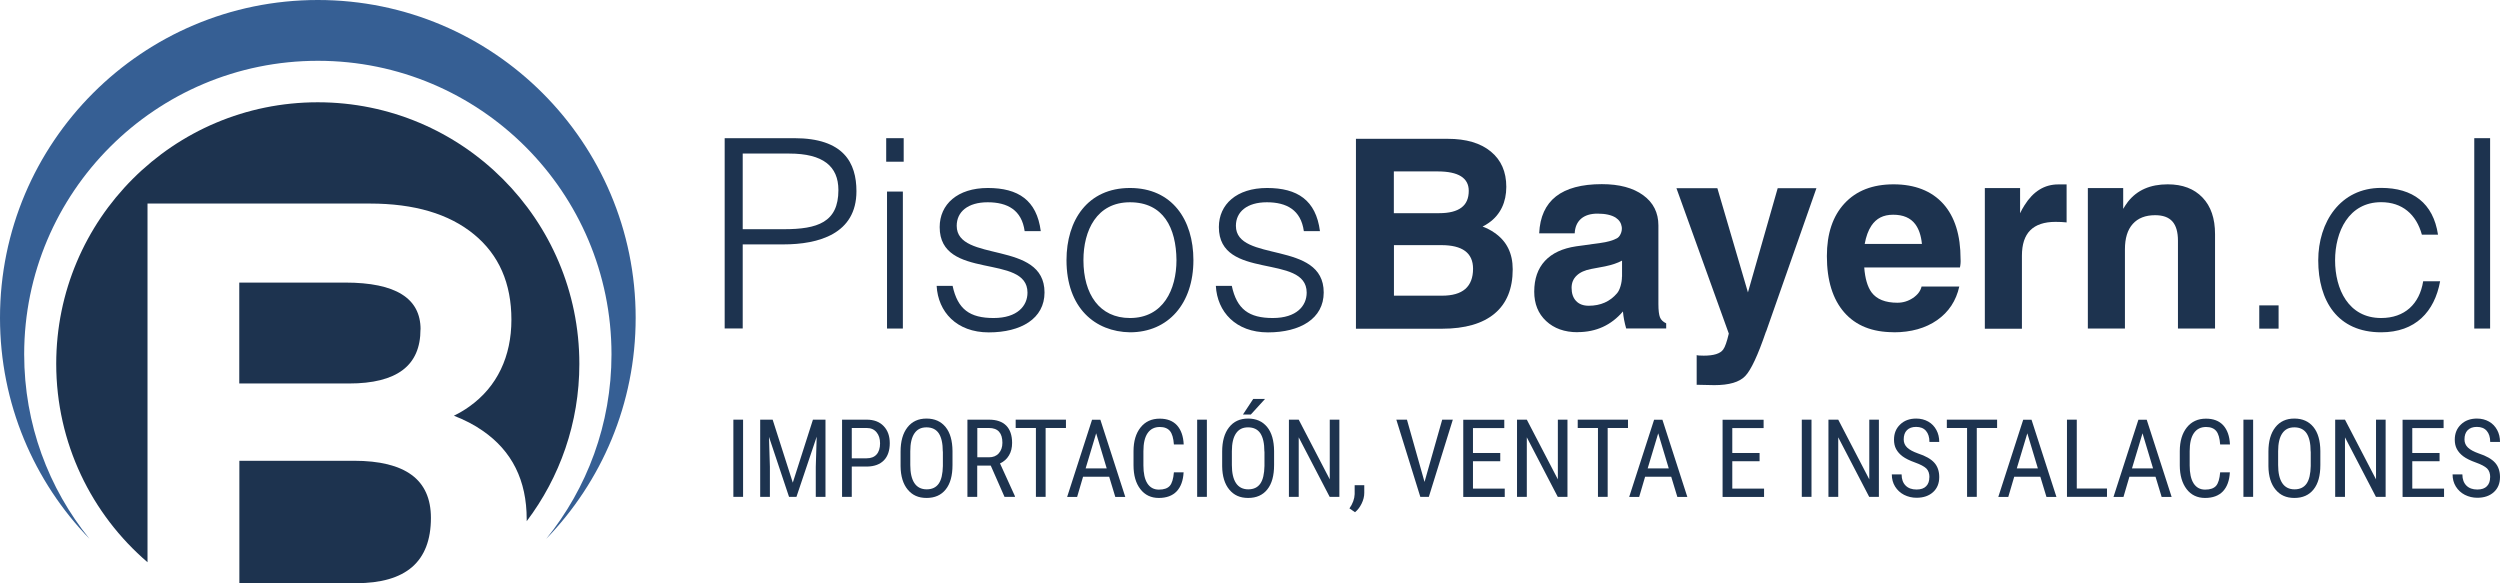 <svg xmlns="http://www.w3.org/2000/svg" id="Capa_2" viewBox="0 0 273.02 63.69"><defs><style>.cls-1{fill:#1d334f;}.cls-2{fill:#365f94;}</style></defs><g id="Capa_1-2"><g><path class="cls-2" d="M2.64,38.69c0,7.64,2.67,14.65,7.13,20.15C3.72,52.6,0,44.09,0,34.71,0,15.54,15.54,0,34.71,0s34.71,15.54,34.71,34.71c0,9.38-3.72,17.89-9.77,24.14,4.46-5.51,7.13-12.52,7.13-20.15,0-17.71-14.36-32.06-32.06-32.06S2.64,20.98,2.64,38.69Z"></path><g><path class="cls-1" d="M26.14,63.69h12.73c2.73,0,4.78-.59,6.14-1.77,1.36-1.18,2.05-2.97,2.05-5.36,0-2.09-.7-3.66-2.1-4.69-1.4-1.03-3.5-1.55-6.3-1.55h-12.52v13.38Z"></path><path class="cls-1" d="M16.11,22.23h24.29c4.85,0,8.63,1.12,11.36,3.36,2.73,2.24,4.09,5.35,4.09,9.33s-1.54,7.32-4.61,9.49c-.5,.36-1.06,.69-1.67,.99,1.18,.46,2.23,1,3.14,1.64,3.21,2.21,4.81,5.43,4.81,9.66,0,.07,0,.14,0,.22,3.61-4.78,5.75-10.73,5.75-17.18,0-15.78-12.79-28.57-28.57-28.57S6.14,23.95,6.14,39.73c0,8.67,3.87,16.44,9.97,21.67V22.23Z"></path><path class="cls-1" d="M45.93,35.98c0-1.71-.68-2.99-2.05-3.84-1.36-.85-3.42-1.28-6.18-1.28h-11.57v11.02h11.98c2.62,0,4.57-.49,5.87-1.47,1.3-.98,1.94-2.46,1.94-4.44Z"></path></g><g><path class="cls-1" d="M79.14,35.89V15.09h7.6c5.4,0,6.79,2.69,6.79,5.8,0,4.65-4.13,5.8-7.97,5.8h-4.45v9.18h-1.96Zm6.47-10.86c3.67,0,5.95-.75,5.95-4.27,0-2.6-1.67-3.99-5.37-3.99h-5.08v8.26h4.51Z"></path><path class="cls-1" d="M96.78,17.66v-2.57h1.91v2.57h-1.91Zm.09,18.22v-14.96h1.73v14.96h-1.73Z"></path><path class="cls-1" d="M104.03,31.21c.55,2.57,1.88,3.52,4.48,3.52s3.7-1.33,3.7-2.77c0-4.33-9.59-1.27-9.59-7.16,0-2.48,1.94-4.27,5.26-4.27s5.34,1.33,5.78,4.71h-1.76c-.32-2.31-1.88-3.15-4.04-3.15s-3.38,1.04-3.38,2.57c0,4.07,9.59,1.53,9.59,7.28,0,2.86-2.57,4.36-6.09,4.36s-5.54-2.25-5.69-5.08h1.76Z"></path><path class="cls-1" d="M116.47,28.41c0-4.36,2.31-7.88,6.93-7.88s6.93,3.49,6.93,7.88c0,4.74-2.74,7.88-6.93,7.88-3.81-.06-6.93-2.66-6.93-7.88Zm6.93-6.32c-3.64,0-5.08,3.09-5.08,6.32,0,3.73,1.76,6.32,5.08,6.32,3.64,0,5.08-3.12,5.08-6.32-.03-3.52-1.42-6.32-5.08-6.32Z"></path><path class="cls-1" d="M134.52,31.21c.55,2.57,1.88,3.52,4.48,3.52s3.7-1.33,3.7-2.77c0-4.33-9.59-1.27-9.59-7.16,0-2.48,1.94-4.27,5.26-4.27s5.34,1.33,5.78,4.71h-1.76c-.32-2.31-1.88-3.15-4.04-3.15s-3.38,1.04-3.38,2.57c0,4.07,9.59,1.53,9.59,7.28,0,2.86-2.57,4.36-6.09,4.36s-5.54-2.25-5.69-5.08h1.76Z"></path><path class="cls-1" d="M148.07,15.16h10.04c2,0,3.57,.46,4.7,1.39,1.13,.93,1.69,2.21,1.69,3.86s-.63,3.03-1.9,3.92c-.21,.15-.44,.29-.69,.41,.49,.19,.92,.41,1.3,.68,1.33,.91,1.99,2.24,1.99,3.99,0,2.12-.66,3.73-1.97,4.83-1.31,1.1-3.23,1.66-5.75,1.66h-9.4V15.16Zm4.15,8.12h4.95c1.08,0,1.89-.2,2.43-.61,.54-.4,.8-1.02,.8-1.83,0-.7-.28-1.23-.85-1.59-.56-.35-1.41-.53-2.55-.53h-4.78v4.55Zm0,9.01h5.26c1.13,0,1.97-.24,2.54-.73,.56-.49,.85-1.23,.85-2.21,0-.86-.29-1.51-.87-1.94-.58-.43-1.45-.64-2.6-.64h-5.17v5.53Z"></path><path class="cls-1" d="M172.28,36.28c-1.42,0-2.56-.41-3.43-1.22-.87-.81-1.3-1.88-1.3-3.21,0-1.4,.39-2.52,1.17-3.36,.78-.84,1.92-1.37,3.41-1.59l2.67-.37c.7-.09,1.27-.25,1.73-.48,.2-.09,.35-.26,.46-.51,.11-.24,.15-.49,.12-.75-.06-.43-.28-.77-.66-1.02-.46-.29-1.12-.44-1.99-.44-.77,0-1.37,.19-1.8,.56-.43,.38-.66,.91-.69,1.59h-3.88c.08-1.8,.7-3.14,1.83-4.03,1.14-.89,2.81-1.34,5.01-1.34,1.91,0,3.41,.4,4.52,1.21,1.1,.8,1.66,1.9,1.66,3.3v8.58c0,.69,.06,1.17,.17,1.45,.11,.28,.34,.5,.68,.66h0v.56h-4.37c-.18-.63-.3-1.24-.35-1.83v-.03c-1.28,1.5-2.93,2.26-4.95,2.26Zm4.86-6.06v-1.76c-.47,.26-1.09,.47-1.86,.63l-1.49,.28c-.7,.13-1.24,.37-1.61,.73-.37,.35-.55,.8-.55,1.33,0,.61,.16,1.09,.49,1.44,.33,.35,.79,.52,1.38,.52,1.3,0,2.33-.46,3.1-1.37,.15-.18,.28-.44,.38-.79,.1-.35,.15-.69,.15-1.02Z"></path><path class="cls-1" d="M192.86,36.21c-.88,2.58-1.64,4.21-2.27,4.86-.63,.66-1.75,.99-3.37,.99l-1.93-.04v-3.24c.09,.04,.35,.06,.78,.06,1.08,0,1.79-.22,2.11-.66,.21-.28,.41-.86,.62-1.75l-5.72-15.88h4.47l3.34,11.38h0l3.25-11.38h4.23l-5.5,15.67Z"></path><path class="cls-1" d="M206.8,36.28c-2.33,0-4.13-.72-5.39-2.16-1.26-1.44-1.9-3.49-1.9-6.15,0-2.45,.64-4.37,1.93-5.76,1.29-1.39,3.07-2.08,5.36-2.08s4.14,.71,5.41,2.12,1.9,3.43,1.9,6.04c.02,.3,0,.61-.07,.92h-10.45c.09,1.21,.36,2.12,.8,2.72,.56,.75,1.5,1.13,2.82,1.13,.61,0,1.18-.17,1.7-.52,.52-.35,.83-.77,.94-1.25h4.12c-.35,1.56-1.15,2.78-2.42,3.67-1.26,.88-2.85,1.33-4.74,1.33Zm3.09-9.64c-.09-.92-.34-1.64-.73-2.16-.52-.69-1.32-1.03-2.41-1.03s-1.84,.4-2.38,1.2c-.34,.51-.58,1.17-.73,1.99h6.26Z"></path><path class="cls-1" d="M216.76,20.54h3.85v2.75c.14-.3,.3-.59,.48-.87,.95-1.52,2.18-2.28,3.68-2.28h.92v4.15c-.36-.04-.76-.06-1.21-.06-1.23,0-2.15,.31-2.76,.92-.61,.61-.91,1.54-.91,2.78v7.97h-4.05v-15.34Z"></path><path class="cls-1" d="M228.02,20.54h3.85v2.27c.16-.27,.33-.53,.52-.78,1-1.27,2.44-1.9,4.34-1.9,1.62,0,2.88,.48,3.8,1.44,.92,.96,1.37,2.29,1.37,3.99v10.32h-4.05v-9.59c0-.95-.2-1.65-.61-2.11s-1.04-.68-1.88-.68c-1.06,0-1.88,.32-2.45,.96-.57,.64-.85,1.56-.85,2.76v8.66h-4.05v-15.34Z"></path><path class="cls-1" d="M246.73,35.89v-2.54h2.11v2.54h-2.11Z"></path><path class="cls-1" d="M264.49,25.63c-.61-2.22-2.14-3.55-4.45-3.55-3.55,0-5.03,3.23-5.03,6.35s1.44,6.3,5.03,6.3c2.57,0,4.19-1.53,4.59-4.01h1.85c-.61,3.32-2.69,5.57-6.44,5.57-4.77,0-6.87-3.44-6.87-7.86,0-4.16,2.4-7.91,6.87-7.91,3.44,0,5.69,1.65,6.21,5.11h-1.76Z"></path><path class="cls-1" d="M270.21,35.89V15.09h1.73v20.79h-1.73Z"></path></g><g><path class="cls-1" d="M81.15,54.26h-1.06v-8.43h1.06v8.43Z"></path><path class="cls-1" d="M84.38,45.83l2.2,6.88,2.2-6.88h1.37v8.43h-1.06v-3.28l.1-3.29-2.21,6.57h-.81l-2.19-6.55,.1,3.27v3.28h-1.06v-8.43h1.37Z"></path><path class="cls-1" d="M93.02,50.96v3.3h-1.06v-8.43h2.69c.78,0,1.4,.23,1.85,.7s.67,1.09,.67,1.87-.21,1.43-.64,1.87c-.43,.44-1.03,.66-1.8,.68h-1.7Zm0-.91h1.63c.47,0,.83-.14,1.08-.42s.38-.69,.38-1.21-.13-.91-.39-1.22c-.26-.31-.61-.46-1.07-.46h-1.63v3.31Z"></path><path class="cls-1" d="M104.02,50.79c0,1.15-.24,2.04-.74,2.66-.49,.62-1.19,.93-2.09,.93s-1.55-.3-2.06-.91c-.5-.6-.77-1.46-.78-2.56v-1.59c0-1.13,.25-2.01,.75-2.65,.5-.64,1.19-.96,2.08-.96s1.58,.31,2.08,.92c.5,.61,.75,1.49,.76,2.62v1.53Zm-1.06-1.48c0-.89-.15-1.55-.44-1.99-.29-.43-.74-.65-1.34-.65s-1.02,.22-1.32,.66c-.3,.44-.45,1.09-.45,1.95v1.51c0,.86,.15,1.52,.45,1.97,.3,.45,.75,.68,1.34,.68s1.03-.21,1.32-.63,.43-1.06,.45-1.92v-1.58Z"></path><path class="cls-1" d="M108.2,50.85h-1.48v3.41h-1.07v-8.43h2.36c.83,0,1.45,.22,1.88,.65,.42,.43,.64,1.06,.64,1.89,0,.52-.11,.98-.34,1.36-.23,.39-.55,.68-.98,.88l1.63,3.58v.07h-1.14l-1.5-3.41Zm-1.48-.91h1.29c.44,0,.8-.14,1.06-.43,.26-.29,.4-.67,.4-1.15,0-1.08-.49-1.62-1.47-1.62h-1.27v3.2Z"></path><path class="cls-1" d="M116.41,46.74h-2.22v7.52h-1.06v-7.52h-2.21v-.91h5.49v.91Z"></path><path class="cls-1" d="M121.13,52.06h-2.85l-.65,2.21h-1.09l2.72-8.43h.91l2.72,8.43h-1.09l-.67-2.21Zm-2.57-.91h2.3l-1.15-3.83-1.15,3.83Z"></path><path class="cls-1" d="M129.26,51.58c-.05,.9-.3,1.59-.76,2.08-.46,.48-1.11,.72-1.95,.72s-1.52-.32-2.01-.96c-.5-.64-.75-1.51-.75-2.61v-1.53c0-1.1,.26-1.96,.77-2.6,.51-.64,1.21-.96,2.09-.96,.81,0,1.44,.24,1.89,.73,.44,.49,.69,1.18,.73,2.09h-1.07c-.05-.69-.19-1.18-.43-1.47-.24-.29-.61-.44-1.11-.44-.57,0-1.02,.22-1.33,.67-.31,.45-.46,1.11-.46,1.98v1.55c0,.85,.14,1.51,.43,1.96,.29,.45,.71,.68,1.26,.68s.95-.14,1.19-.41c.24-.27,.39-.77,.45-1.48h1.07Z"></path><path class="cls-1" d="M131.8,54.26h-1.06v-8.43h1.06v8.43Z"></path><path class="cls-1" d="M139.14,50.79c0,1.15-.24,2.04-.74,2.66-.49,.62-1.19,.93-2.09,.93s-1.55-.3-2.06-.91c-.5-.6-.77-1.46-.78-2.56v-1.59c0-1.13,.25-2.01,.75-2.65,.5-.64,1.19-.96,2.08-.96s1.58,.31,2.08,.92c.5,.61,.75,1.49,.76,2.62v1.53Zm-1.06-1.48c0-.89-.15-1.55-.44-1.99-.29-.43-.74-.65-1.34-.65s-1.02,.22-1.32,.66c-.3,.44-.45,1.09-.45,1.95v1.51c0,.86,.15,1.52,.45,1.97,.3,.45,.75,.68,1.34,.68s1.03-.21,1.32-.63,.43-1.06,.45-1.92v-1.58Zm-1.23-5.74h1.3l-1.55,1.7h-.86s1.12-1.7,1.12-1.7Z"></path><path class="cls-1" d="M146.28,54.26h-1.07l-3.38-6.5v6.5h-1.07v-8.43h1.07l3.39,6.52v-6.52h1.05v8.43Z"></path><path class="cls-1" d="M147.98,55.94l-.61-.42c.36-.51,.55-1.03,.57-1.56v-.97h1.05v.84c0,.39-.1,.78-.29,1.17-.19,.39-.43,.7-.72,.94Z"></path><path class="cls-1" d="M155.57,52.63l1.93-6.8h1.16l-2.62,8.43h-.93l-2.62-8.43h1.16l1.92,6.8Z"></path><path class="cls-1" d="M163.84,50.37h-2.98v2.99h3.47v.91h-4.53v-8.43h4.48v.91h-3.42v2.72h2.98v.91Z"></path><path class="cls-1" d="M171.19,54.26h-1.07l-3.38-6.5v6.5h-1.07v-8.43h1.07l3.39,6.52v-6.52h1.05v8.43Z"></path><path class="cls-1" d="M177.79,46.74h-2.22v7.52h-1.06v-7.52h-2.21v-.91h5.49v.91Z"></path><path class="cls-1" d="M182.51,52.06h-2.85l-.65,2.21h-1.09l2.72-8.43h.91l2.72,8.43h-1.09l-.67-2.21Zm-2.57-.91h2.3l-1.15-3.83-1.15,3.83Z"></path><path class="cls-1" d="M192.16,50.37h-2.98v2.99h3.47v.91h-4.53v-8.43h4.48v.91h-3.42v2.72h2.98v.91Z"></path><path class="cls-1" d="M197.83,54.26h-1.06v-8.43h1.06v8.43Z"></path><path class="cls-1" d="M205.2,54.26h-1.07l-3.38-6.5v6.5h-1.07v-8.43h1.07l3.39,6.52v-6.52h1.05v8.43Z"></path><path class="cls-1" d="M210.71,52.13c0-.42-.11-.74-.34-.97-.23-.22-.64-.44-1.23-.65-.59-.21-1.05-.44-1.36-.67-.31-.23-.55-.5-.71-.8-.16-.3-.23-.64-.23-1.03,0-.67,.22-1.22,.67-1.65,.44-.43,1.03-.65,1.75-.65,.49,0,.93,.11,1.32,.33,.39,.22,.68,.53,.89,.92,.21,.39,.31,.82,.31,1.3h-1.07c0-.52-.13-.92-.38-1.21-.25-.29-.61-.43-1.08-.43-.43,0-.76,.12-1,.36-.24,.24-.35,.58-.35,1.01,0,.36,.13,.65,.38,.89,.25,.24,.65,.45,1.18,.64,.83,.27,1.42,.61,1.78,1.01,.36,.4,.54,.93,.54,1.57,0,.68-.22,1.23-.67,1.64s-1.05,.62-1.81,.62c-.49,0-.94-.11-1.36-.32-.41-.21-.74-.52-.98-.9-.24-.39-.36-.83-.36-1.33h1.07c0,.52,.15,.93,.44,1.22,.29,.29,.69,.43,1.19,.43,.47,0,.82-.12,1.05-.36,.24-.24,.35-.57,.35-.98Z"></path><path class="cls-1" d="M218.1,46.74h-2.22v7.52h-1.06v-7.52h-2.21v-.91h5.49v.91Z"></path><path class="cls-1" d="M222.82,52.06h-2.85l-.65,2.21h-1.09l2.72-8.43h.91l2.72,8.43h-1.09l-.67-2.21Zm-2.57-.91h2.3l-1.15-3.83-1.15,3.83Z"></path><path class="cls-1" d="M226.79,53.35h3.31v.91h-4.37v-8.43h1.07v7.52Z"></path><path class="cls-1" d="M235.4,52.06h-2.85l-.65,2.21h-1.09l2.72-8.43h.91l2.72,8.43h-1.09l-.67-2.21Zm-2.57-.91h2.3l-1.15-3.83-1.15,3.83Z"></path><path class="cls-1" d="M243.52,51.58c-.05,.9-.3,1.59-.76,2.08-.46,.48-1.11,.72-1.95,.72s-1.52-.32-2.01-.96-.75-1.51-.75-2.61v-1.53c0-1.1,.26-1.96,.77-2.6,.51-.64,1.21-.96,2.09-.96,.81,0,1.44,.24,1.89,.73,.44,.49,.69,1.18,.73,2.09h-1.07c-.05-.69-.19-1.18-.43-1.47-.24-.29-.61-.44-1.11-.44-.57,0-1.02,.22-1.33,.67-.31,.45-.46,1.11-.46,1.98v1.55c0,.85,.14,1.51,.43,1.96,.29,.45,.71,.68,1.26,.68s.95-.14,1.19-.41c.24-.27,.39-.77,.45-1.48h1.07Z"></path><path class="cls-1" d="M246.06,54.26h-1.06v-8.43h1.06v8.43Z"></path><path class="cls-1" d="M253.4,50.79c0,1.15-.24,2.04-.74,2.66-.49,.62-1.19,.93-2.09,.93s-1.55-.3-2.06-.91c-.5-.6-.77-1.46-.78-2.56v-1.59c0-1.13,.25-2.01,.75-2.65,.5-.64,1.19-.96,2.08-.96s1.58,.31,2.08,.92c.5,.61,.75,1.49,.76,2.62v1.53Zm-1.06-1.48c0-.89-.15-1.55-.44-1.99-.29-.43-.74-.65-1.34-.65s-1.02,.22-1.32,.66c-.3,.44-.45,1.09-.45,1.95v1.51c0,.86,.15,1.52,.45,1.97,.3,.45,.75,.68,1.34,.68s1.03-.21,1.32-.63,.43-1.06,.45-1.92v-1.58Z"></path><path class="cls-1" d="M260.54,54.26h-1.07l-3.38-6.5v6.5h-1.07v-8.43h1.07l3.39,6.52v-6.52h1.05v8.43Z"></path><path class="cls-1" d="M266.42,50.37h-2.98v2.99h3.47v.91h-4.53v-8.43h4.48v.91h-3.42v2.72h2.98v.91Z"></path><path class="cls-1" d="M271.95,52.13c0-.42-.11-.74-.34-.97-.23-.22-.64-.44-1.23-.65-.59-.21-1.05-.44-1.36-.67-.31-.23-.55-.5-.71-.8-.16-.3-.23-.64-.23-1.03,0-.67,.22-1.22,.67-1.65,.44-.43,1.03-.65,1.75-.65,.49,0,.93,.11,1.32,.33,.39,.22,.68,.53,.89,.92,.21,.39,.31,.82,.31,1.3h-1.07c0-.52-.13-.92-.38-1.21-.25-.29-.61-.43-1.08-.43-.43,0-.76,.12-1,.36-.24,.24-.35,.58-.35,1.01,0,.36,.13,.65,.38,.89,.25,.24,.65,.45,1.18,.64,.83,.27,1.42,.61,1.78,1.01,.36,.4,.54,.93,.54,1.57,0,.68-.22,1.23-.67,1.64s-1.05,.62-1.81,.62c-.49,0-.94-.11-1.36-.32-.41-.21-.74-.52-.98-.9-.24-.39-.36-.83-.36-1.33h1.07c0,.52,.15,.93,.44,1.22,.29,.29,.69,.43,1.19,.43,.47,0,.82-.12,1.05-.36,.24-.24,.35-.57,.35-.98Z"></path></g></g></g></svg>